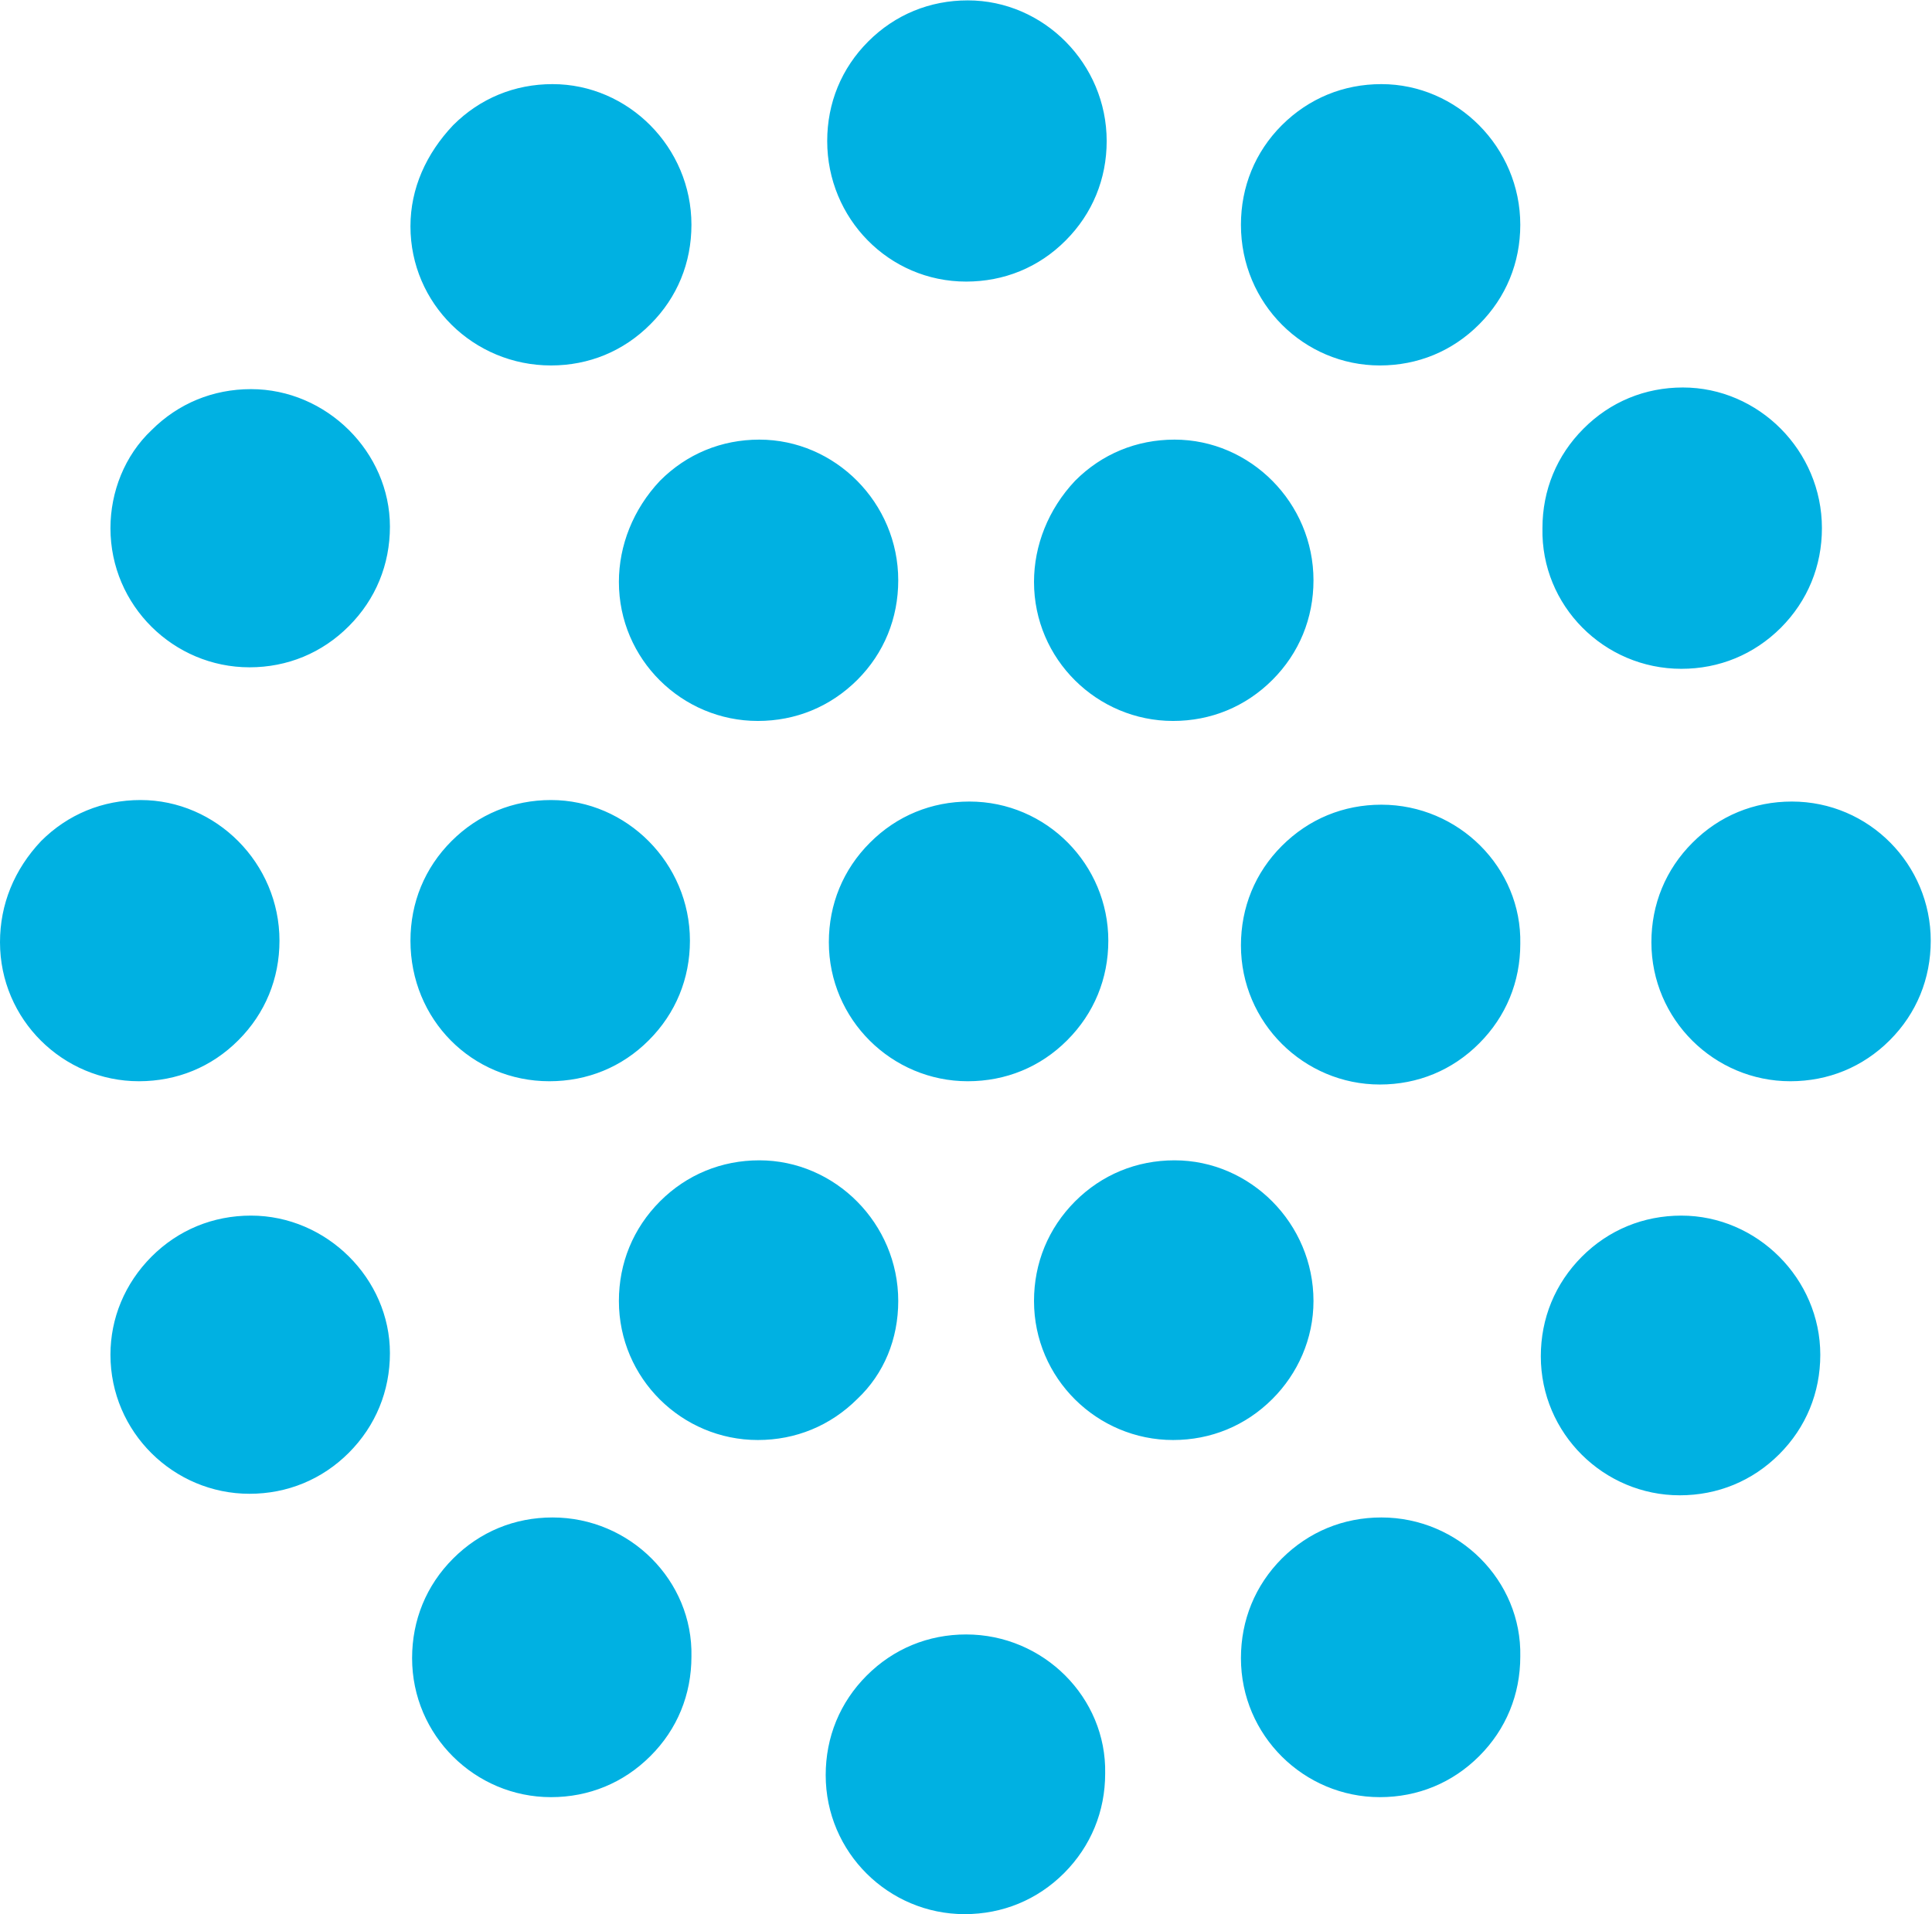 <svg xmlns="http://www.w3.org/2000/svg" version="1.2" viewBox="0 0 1534 1520"><path fill="#00b1e2" d="M656.8 112c0-30.2 11.3-57.8 32.6-79.1C710.7 11.6 738.3.3 768.4.3 828.6.3 878.7 50.5 878.7 112c0 30.1-11.3 57.7-32.6 79-21.3 21.4-48.9 32.6-79 32.6-61.4 0-110.3-50.2-110.3-111.6zm328.5 66.5c0-30.1 11.2-57.8 32.5-79.1 21.4-21.3 48.9-32.6 79-32.6 60.2 0 110.3 50.2 110.3 111.7 0 30.1-11.3 57.7-32.6 79-21.3 21.4-48.8 32.7-78.9 32.7-60.2 0-110.3-49-110.3-111.7zm239.4 240.9c0-30.1 11.3-57.7 32.6-79 21.3-21.4 48.9-32.7 78.9-32.7 60.2 0 110.4 50.2 110.4 111.7 0 30.1-11.3 57.7-32.6 79.1-21.4 21.3-48.9 32.6-79 32.6-61.4 0-111.6-50.2-110.3-111.7zM1533 747c0 30.1-11.2 57.7-32.5 79-21.4 21.4-48.9 32.6-79 32.6-60.2 0-110.3-48.9-110.3-110.4 0-30.1 11.3-57.7 32.6-79 21.3-21.4 48.8-32.7 78.9-32.7 61.5 0 110.3 50.2 110.3 110.5zm-87.7 328.8c0 30.1-11.3 57.7-32.6 79-21.3 21.3-48.9 32.6-79 32.6-60.1 0-110.3-48.9-110.3-110.4 0-30.1 11.3-57.7 32.6-79.1 21.3-21.3 48.9-32.6 79-32.6 60.2 0 110.3 50.2 110.3 110.5zm-238.2-326.3c0 30.1-11.3 57.7-32.6 79-21.3 21.4-48.8 32.7-78.9 32.7-60.2 0-110.3-49-110.3-110.5 0-30.1 11.2-57.7 32.5-79 21.4-21.4 48.9-32.7 79-32.7 61.4 0 111.6 50.2 110.3 110.5zM853.6 381.8c21.3-21.4 48.9-32.7 79-32.7 60.2 0 110.3 50.2 110.3 111.7 0 30.1-11.3 57.8-32.6 79.1-21.3 21.3-48.9 32.6-78.9 32.6-60.2 0-110.4-48.9-110.4-110.4 0-28.9 11.3-57.7 32.6-80.3zm-329.6 0c21.3-21.4 48.9-32.7 78.9-32.7 60.2 0 110.3 50.2 110.3 111.7 0 30.1-11.2 57.8-32.5 79.1-21.4 21.3-48.9 32.6-79 32.6-60.2 0-110.3-48.9-110.3-110.4 0-28.9 11.3-57.7 32.6-80.3zM880 747c0 30.1-11.3 57.7-32.6 79-21.3 21.4-48.9 32.6-79 32.6-60.2 0-110.3-48.9-110.3-110.4 0-30.1 11.3-57.7 32.6-79 21.3-21.4 48.9-32.7 79-32.7 61.4 0 110.3 50.2 110.3 110.5zM325.9 179.7c0-30.1 12.5-57.7 33.9-80.3 21.3-21.3 48.8-32.6 78.9-32.6C498.9 66.8 549 117 549 178.5c0 30.1-11.2 57.7-32.6 79-21.3 21.4-48.8 32.7-78.9 32.7-61.4 0-111.6-49-111.6-110.5zm-16.3 238.5c0 30.1-11.3 57.7-32.6 79-21.3 21.4-48.9 32.7-78.9 32.7-60.2 0-110.4-49-110.4-110.5 0-28.8 11.3-57.7 32.6-77.8 21.3-21.3 48.9-32.6 79-32.6 60.2 0 110.3 50.2 110.3 109.2zM325.9 747c0-30.2 11.3-57.8 32.6-79.1 21.3-21.3 48.9-32.6 79-32.6 60.1 0 110.3 50.2 110.3 111.7 0 30.1-11.3 57.7-32.6 79-21.3 21.4-48.9 32.6-79 32.6-61.4 0-110.3-48.9-110.3-111.6zm684.4 363.9c-21.3 21.3-48.9 32.6-78.9 32.6-60.2 0-110.4-48.9-110.4-110.4 0-30.1 11.3-57.7 32.6-79.1 21.3-21.3 48.9-32.6 79-32.6 60.2 0 110.3 50.2 110.3 111.7 0 30.1-12.5 57.7-32.6 77.8zm196.8 204.5c0 30.2-11.3 57.8-32.6 79.1-21.3 21.3-48.8 32.6-78.9 32.6-60.2 0-110.3-48.9-110.3-110.4 0-30.1 11.2-57.7 32.5-79.1 21.4-21.3 48.9-32.6 79-32.6 61.4 0 111.6 50.2 110.3 110.4zm-329.6 92.9c0 30.1-11.3 57.7-32.6 79.1-21.3 21.3-48.9 32.6-79 32.6-60.2 0-110.3-48.9-110.3-110.4 0-30.2 11.3-57.8 32.6-79.1 21.3-21.3 48.9-32.6 78.9-32.6 61.5 0 111.6 50.2 110.4 110.4zm-196.8-297.4c-21.4 21.3-48.9 32.6-79 32.6-60.2 0-110.3-48.9-110.3-110.4 0-30.1 11.3-57.7 32.6-79.1 21.3-21.3 48.9-32.6 78.9-32.6 60.2 0 110.3 50.2 110.3 111.7 0 30.1-11.2 57.7-32.5 77.8zM0 748.2c0-30.1 11.3-57.7 32.6-80.3 21.3-21.3 48.9-32.6 79-32.6 60.1 0 110.3 50.2 110.3 111.7 0 30.1-11.3 57.7-32.6 79-21.3 21.4-48.9 32.6-79 32.6C50.1 858.6 0 809.7 0 748.2zm309.6 326.3c0 30.1-11.3 57.7-32.6 79.1-21.3 21.3-48.9 32.6-78.9 32.6-60.2 0-110.4-49-110.4-110.4 0-28.9 11.3-56.5 32.6-77.9 21.3-21.3 48.9-32.6 79-32.6 60.2 0 110.3 50.2 110.3 109.2zM549 1315.4c0 30.2-11.2 57.8-32.6 79.1-21.3 21.3-48.8 32.6-78.9 32.6-60.2 0-110.3-48.9-110.3-110.4 0-30.1 11.2-57.7 32.6-79.1 21.3-21.3 48.8-32.6 78.9-32.6 61.5 0 111.6 50.2 110.3 110.4z"/></svg>